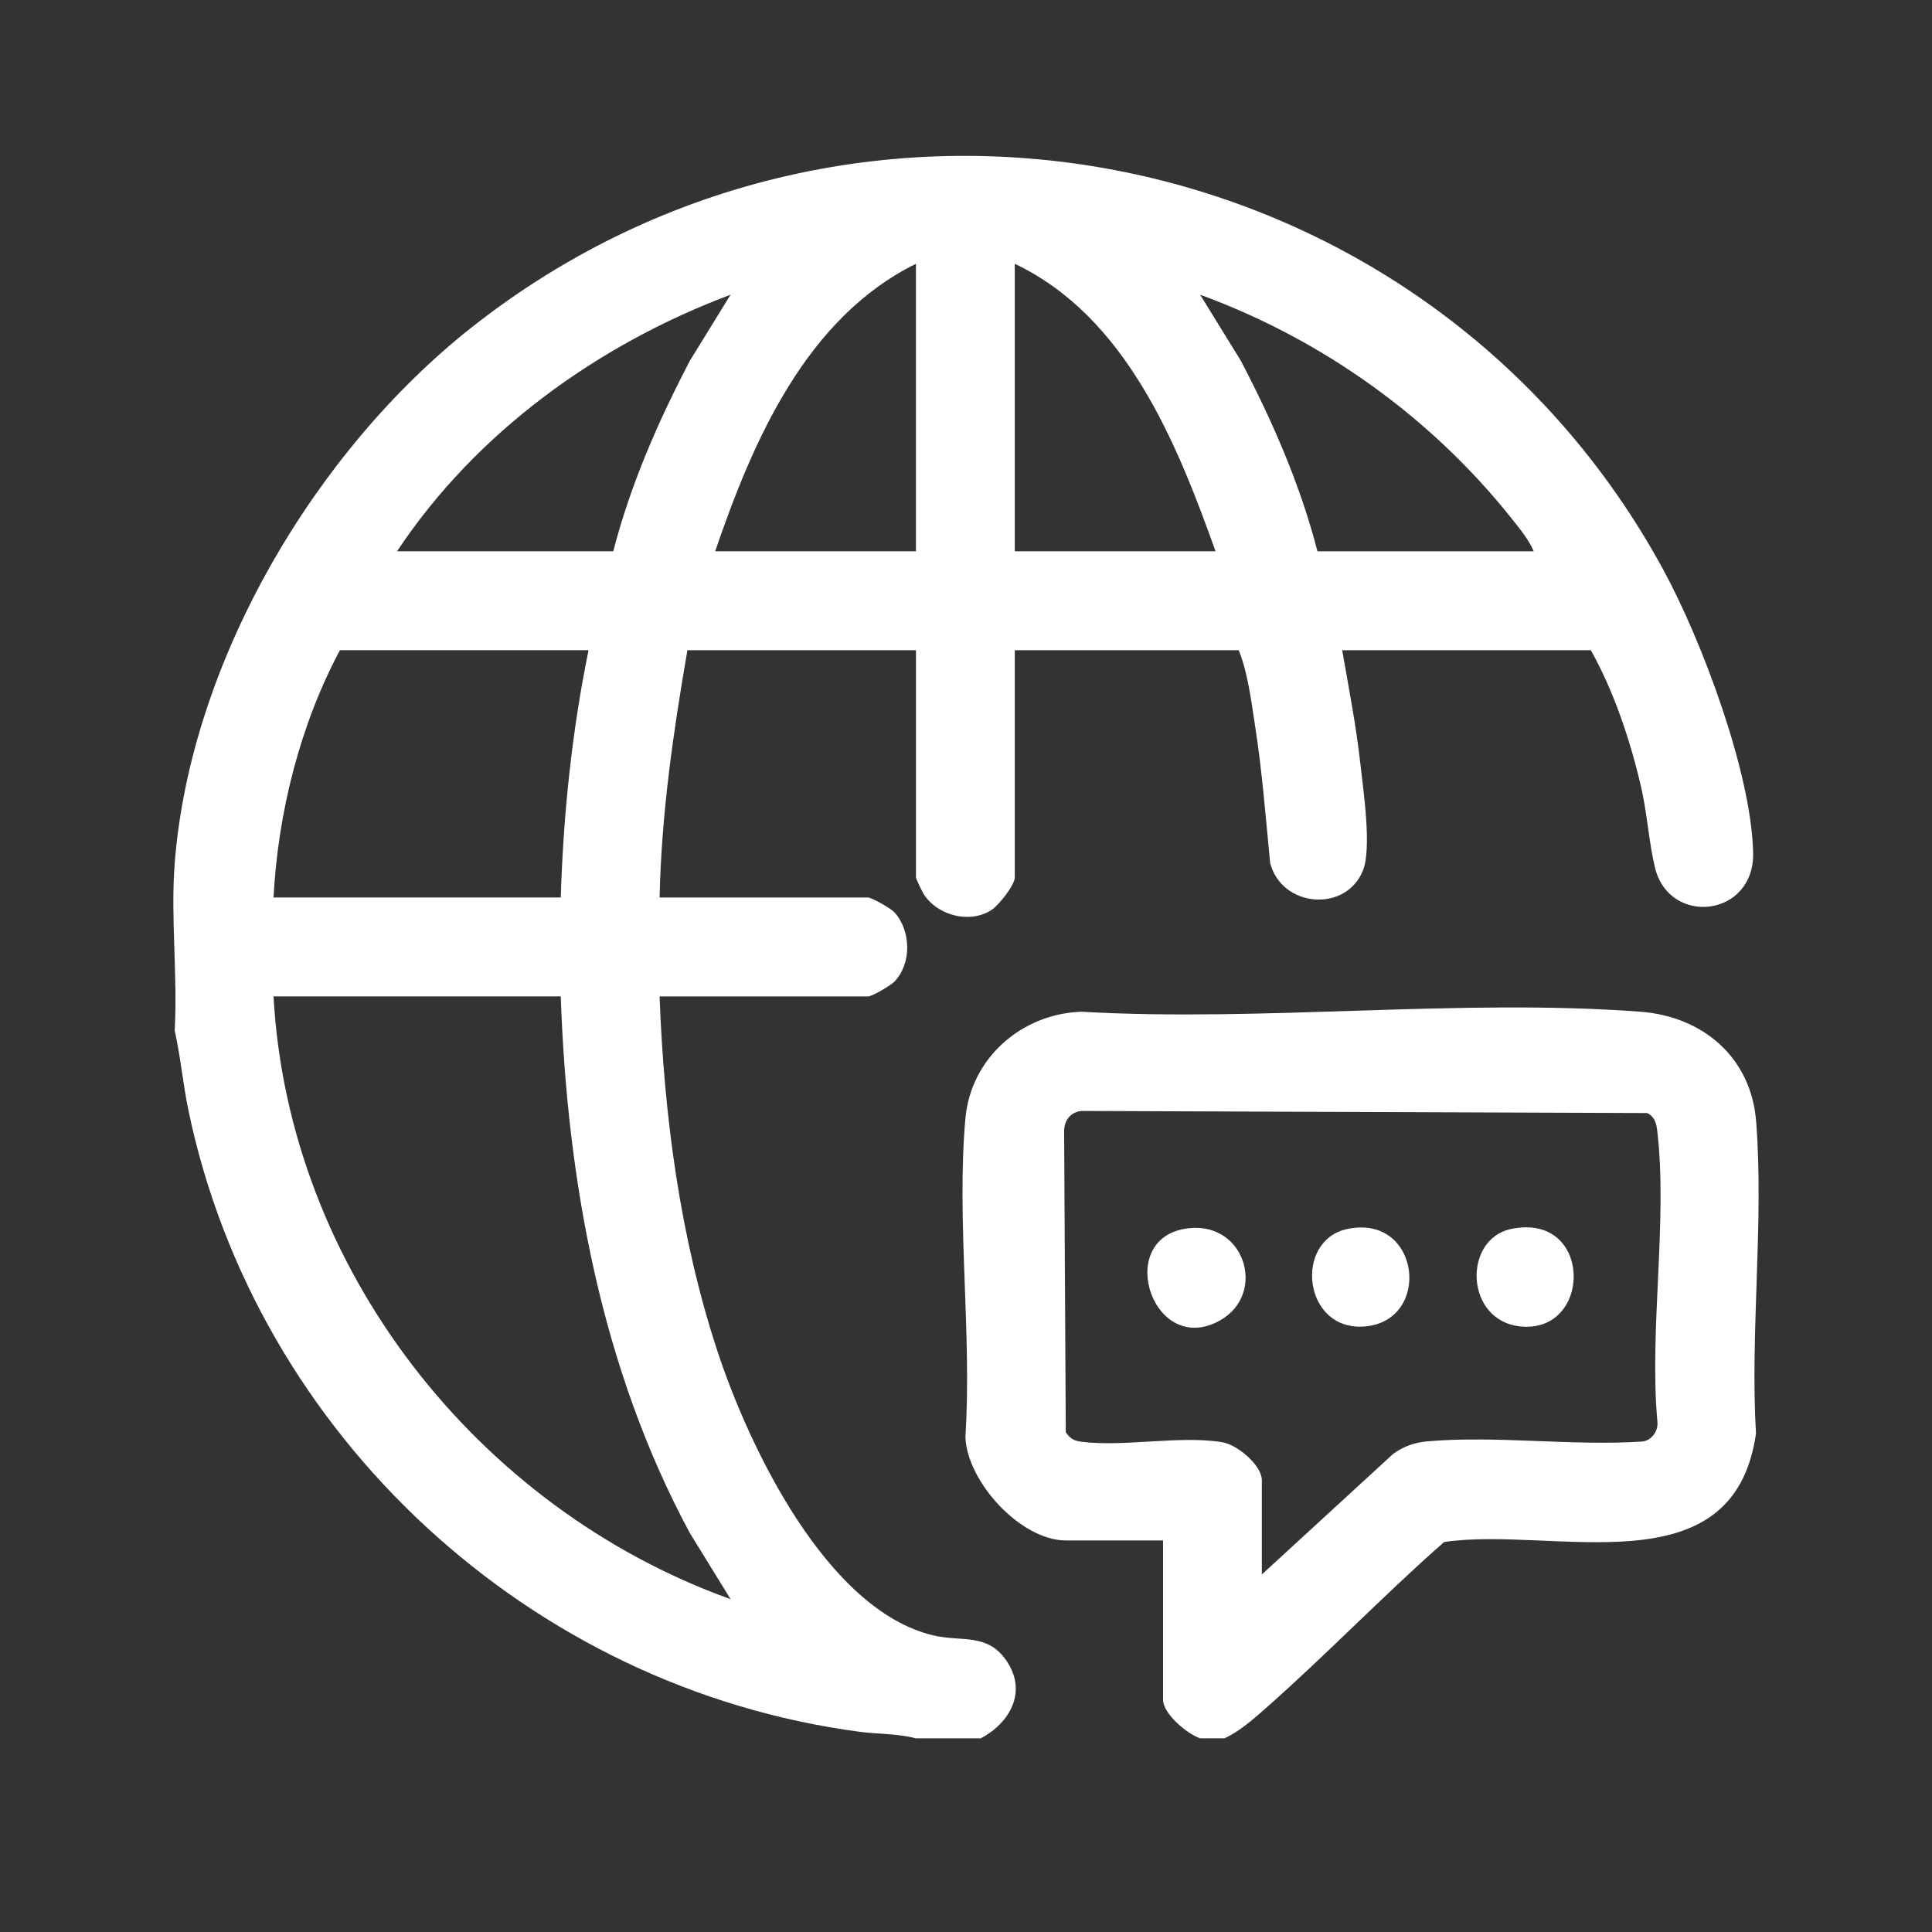 <svg xmlns="http://www.w3.org/2000/svg" id="Capa_1" viewBox="0 0 800 800"><rect x="0" y="0" width="800" height="800" fill="#333333" stroke="none"/><defs><style>      .st0 {        fill: #fff;      }    </style></defs><path class="st0" d="M72.33,357.55c6.44-83.49,58.1-170.78,122.91-221.94,160.48-126.71,396.71-78.43,493.75,100.77,15.84,29.26,36.19,83.62,36.95,116.68.61,26.78-34.82,30.65-40.68,6.09-2.51-10.52-3.25-22.8-5.84-33.83-4.44-18.9-11.19-39.22-20.7-56.08h-102.95c2.71,15.54,5.76,31.17,7.51,46.88,1.22,10.97,4.8,35.01,1.1,44.3-6.98,17.57-33.67,15.47-38.44-3.1-1.85-18.86-3.29-37.79-6.2-56.51-1.61-10.35-3.01-22.24-6.82-31.57h-92.72v94.08c0,3.2-6.72,11.59-9.58,13.45-9.04,5.86-22.33,2.38-28.09-6.46-.65-1-3.25-6.45-3.25-6.98v-94.08h-94.64c-5.85,33.85-10.79,67.93-11.51,102.4h86.33c1.5,0,9.49,4.54,10.89,6.1,6.91,7.63,7.25,21.22-.02,28.74-1.56,1.62-9.24,6.12-10.88,6.12h-86.33c1.85,49.46,8.47,99.84,23.96,146.9,12.98,39.44,45.26,107.41,89.57,117.71,11.78,2.74,22.34-1.17,30.26,10.68,8.49,12.7,1.32,25.44-10.78,31.91h-26.86c-7.37-1.97-15.79-1.72-23.48-2.74-136.1-18.06-249.61-122.53-277.72-257.08-2.31-11.05-3.28-22.3-5.74-33.29,1.28-22.5-1.72-46.85,0-69.12ZM379.27,228.27v-119.04c-45.56,22.5-67.52,73.35-83.13,119.04h83.13ZM503.33,228.27c-16.15-45.26-37.19-97.19-83.13-119.04v119.04h83.13ZM253.94,228.27c7.12-27.59,18.59-53.8,31.75-78.94l16.83-27.3c-55.07,20.67-105.45,57.01-138.11,106.24h89.52ZM635.06,228.27c-1.89-4.64-5.86-9.46-8.99-13.4-33.45-42.1-78.59-74.36-129.12-92.83l16.83,27.3c13.17,25.14,24.63,51.35,31.75,78.94h89.52ZM243.71,269.23h-102.95c-16.53,30.96-25.64,67.23-27.5,102.4h118.94c1.05-34.39,4.62-68.76,11.51-102.4ZM232.2,412.59h-118.94c6.23,112.51,84.31,211.89,189.27,249.6l-16.83-27.3c-36.6-67.82-50.87-145.62-53.5-222.3Z"></path><path class="st0" d="M507.17,719.78h-10.23c-5.35-1.76-15.35-10.14-15.35-16v-65.92h-40.29c-18.59,0-40.92-24.28-41.55-42.89,2.76-42.54-3.75-89.83,0-131.81,2.24-25,23.15-43.28,47.89-44.23,75.38,4.34,156.93-5.61,231.58,0,25.84,1.94,45.86,18.83,47.96,45.44,3.26,41.54-2.52,87.31-.07,129.3-9.37,65.15-83.79,38.14-129.13,44.84-25.35,22.27-48.87,46.84-74.18,69.11-5.2,4.57-10.43,9.17-16.64,12.14ZM522.51,651.94l54.36-49.91c4.3-3.1,8.73-4.7,14.01-5.18,28.48-2.55,60.66,2.04,89.54.02,3.74-.7,6.31-4.48,5.87-8.21-3.44-37.96,4.32-83.37-.06-120.42-.38-3.2-1.06-5.8-4.17-7.35l-234.29-.87c-4.51.54-7.02,3.76-7.14,8.22l.69,124.79c1.7,2.58,3.28,3.54,6.3,3.94,17.64,2.32,41.06-2.71,58.59.24,6.16,1.04,16.29,9.51,16.29,15.69v39.04Z"></path><path class="st0" d="M490.19,508.89c25.04-4.66,34.93,26.78,14.88,37.93-27.35,15.21-43.51-32.6-14.88-37.93Z"></path><path class="st0" d="M625.76,508.88c33.87-7.02,33.76,43.31,3.92,40.38-23.16-2.27-24.06-36.21-3.92-40.38Z"></path><path class="st0" d="M557.97,508.88c30.32-6.3,35.08,38.19,7.01,40.39-25.42,2-29.44-35.74-7.01-40.39Z"></path></svg>